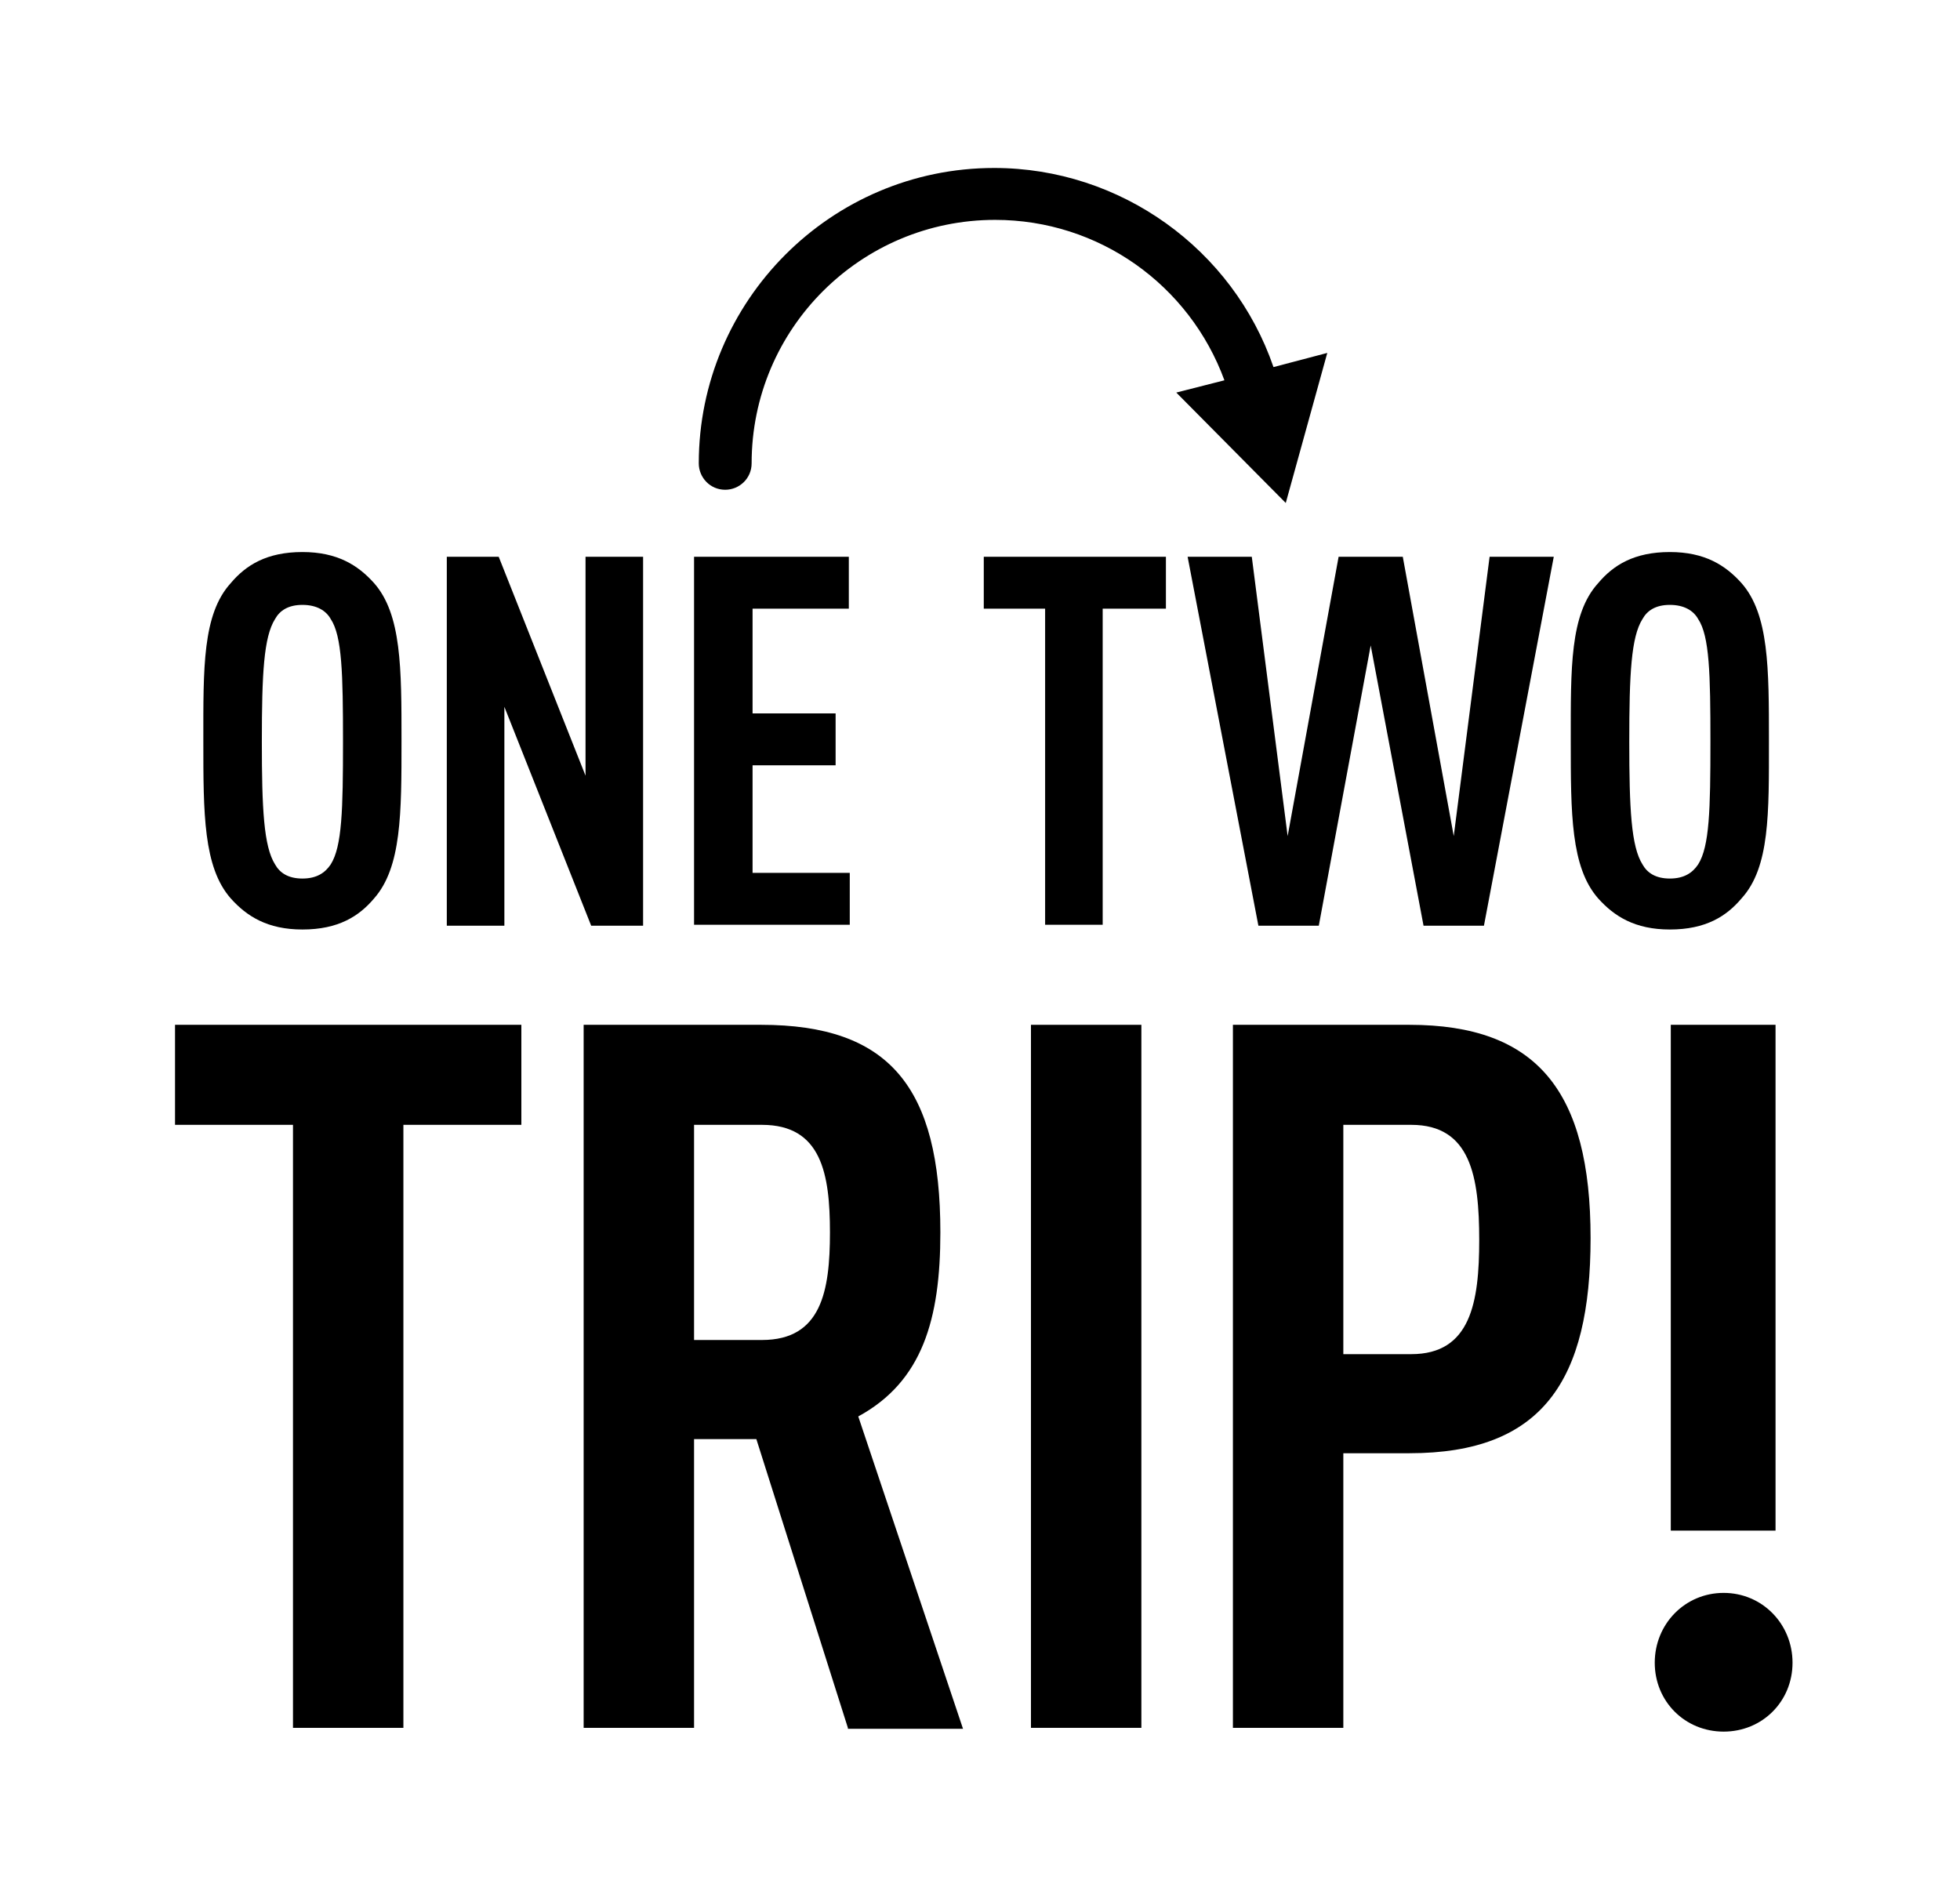 <?xml version="1.0" encoding="utf-8"?>
<!-- Generator: Adobe Illustrator 19.0.0, SVG Export Plug-In . SVG Version: 6.00 Build 0)  -->
<svg width='54px' height="52px" version="1.1" id="Слой_1" xmlns="http://www.w3.org/2000/svg" xmlns:xlink="http://www.w3.org/1999/xlink" x="0px" y="0px"
	 viewBox="0 0 200 200" style="enable-background:new 0 0 200 200;" xml:space="preserve">
<g>
	<g>
		<path d="M38.9,119.2v63.9H27.2v-63.9H14.7v-10.6h36.7v10.6H38.9z"/>
		<path d="M86,183.1l-9.7-30.6h-6.6v30.6H58v-74.5h18.8c13.6,0,19,6.6,19,22c0,9.2-1.9,15.8-8.7,19.5l11.1,33.1H86z M76.9,119.2
			h-7.2V142h7.2c6.3,0,7.2-5.2,7.2-11.4C84.1,124.4,83.2,119.2,76.9,119.2z"/>
		<path d="M105.4,183.1v-74.5h11.7v74.5H105.4z"/>
		<path d="M145.5,154h-7v29.1h-11.7v-74.5h18.7c13.5,0,19.2,7,19.2,22.6C164.7,146.3,159.6,154,145.5,154z M145.7,119.2h-7.2v24.3
			h7.2c6.3,0,7.2-5.5,7.2-12.1C152.9,124.7,152,119.2,145.7,119.2z"/>
		<path d="M178.8,183.5c-4.1,0-7.3-3.2-7.3-7.3c0-4.1,3.2-7.4,7.3-7.4c4.1,0,7.3,3.3,7.3,7.4C186.1,180.3,182.9,183.5,178.8,183.5z
			 M173.2,162.2v-53.6h11.1v53.6H173.2z"/>
	</g>
	<g>
		<path d="M35.8,95.2c-1.6,1.9-3.8,3.3-7.6,3.3c-3.7,0-5.9-1.4-7.6-3.3c-2.9-3.3-2.9-9-2.9-16.7c0-7.7-0.1-13.4,2.9-16.7
			c1.6-1.9,3.8-3.3,7.6-3.3c3.7,0,5.9,1.4,7.6,3.3c2.9,3.3,2.9,9,2.9,16.7C38.7,86.2,38.7,91.9,35.8,95.2z M31.2,65.6
			c-0.5-0.9-1.5-1.5-3-1.5c-1.5,0-2.4,0.6-2.9,1.5c-1.2,1.9-1.4,5.8-1.4,13c0,7.1,0.2,11.1,1.4,13c0.5,0.9,1.4,1.5,2.9,1.5
			c1.5,0,2.4-0.6,3-1.5c1.2-1.9,1.3-5.8,1.3-13C32.5,71.4,32.4,67.4,31.2,65.6z"/>
		<path d="M58.8,98.1l-9.2-23.2v23.2h-6.1V59h5.5l9.2,23.2V59h6.1v39.1H58.8z"/>
		<path d="M69.7,98.1V59h16.4v5.5H75.9v11.1h8.8v5.5h-8.8v11.4h10.3v5.5H69.7z"/>
		<path d="M113,64.5v33.5h-6.1V64.5h-6.5V59h19.3v5.5H113z"/>
		<path d="M153.4,98.1H147l-5.6-29.7l-5.5,29.7h-6.4L122,59h6.8l3.8,29.6l5.4-29.6h6.8l5.4,29.6L154,59h6.8L153.4,98.1z"/>
		<path d="M180.7,95.2c-1.6,1.9-3.8,3.3-7.6,3.3c-3.7,0-5.9-1.4-7.6-3.3c-2.9-3.3-2.9-9-2.9-16.7c0-7.7-0.1-13.4,2.9-16.7
			c1.6-1.9,3.8-3.3,7.6-3.3c3.7,0,5.9,1.4,7.6,3.3c2.9,3.3,2.9,9,2.9,16.7C183.6,86.2,183.7,91.9,180.7,95.2z M176.1,65.6
			c-0.5-0.9-1.5-1.5-3-1.5c-1.5,0-2.4,0.6-2.9,1.5c-1.2,1.9-1.4,5.8-1.4,13c0,7.1,0.2,11.1,1.4,13c0.5,0.9,1.4,1.5,2.9,1.5
			c1.5,0,2.4-0.6,3-1.5c1.2-1.9,1.3-5.8,1.3-13C177.4,71.4,177.3,67.4,176.1,65.6z"/>
	</g>
	<path d="M131.1,38.9c-4.3-12.5-16.2-21.1-29.6-21.1c-17.3,0-31.3,14.1-31.3,31.3c0,1.5,1.2,2.8,2.8,2.8c1.5,0,2.8-1.2,2.8-2.8
		c0-14.3,11.6-25.8,25.8-25.8c11,0,20.6,6.9,24.3,17l-5.1,1.3l11.6,11.7l4.4-15.9L131.1,38.9z"/>
</g>
</svg>
